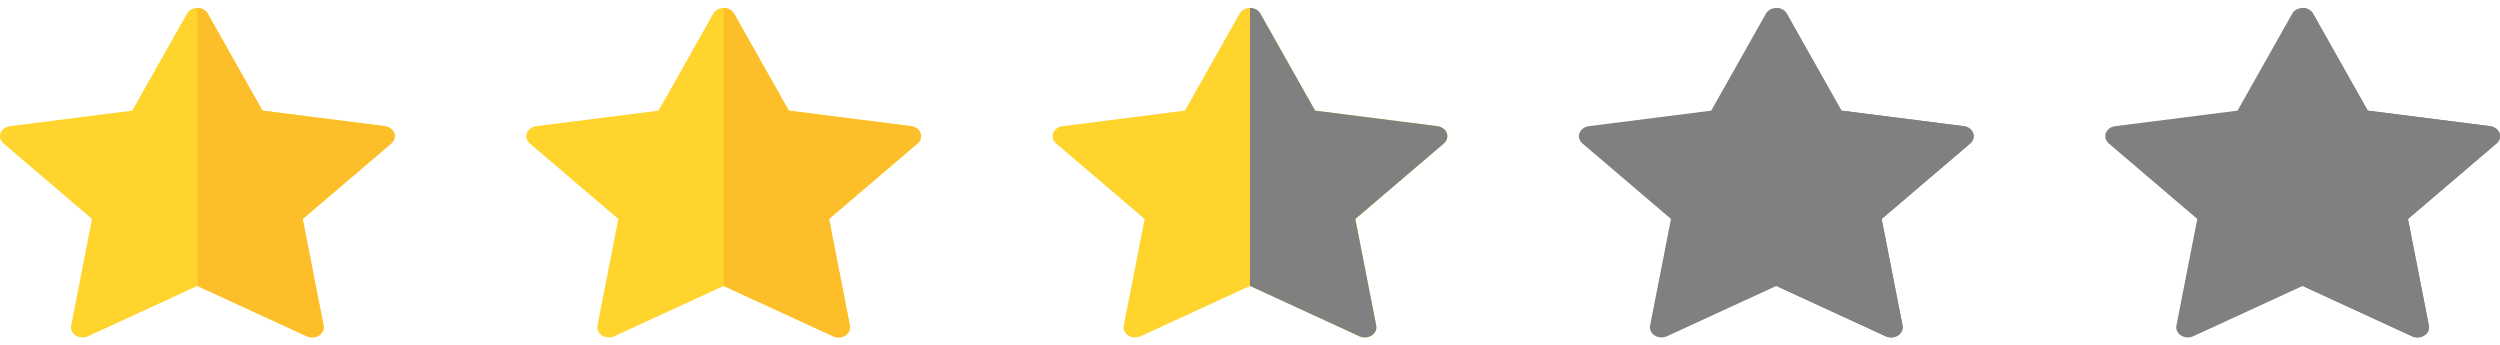 <svg width="152" height="21" viewBox="0 0 152 21" fill="none" xmlns="http://www.w3.org/2000/svg">
<g clip-path="url(#clip0)">
<path d="M23.965 8.091C23.883 7.868 23.663 7.706 23.398 7.672L15.958 6.726L12.63 0.827C12.512 0.617 12.268 0.484 12 0.484C11.732 0.484 11.488 0.617 11.37 0.827L8.042 6.726L0.602 7.672C0.337 7.706 0.117 7.868 0.034 8.091C-0.048 8.313 0.021 8.558 0.212 8.721L5.596 13.313L4.325 19.797C4.28 20.028 4.388 20.261 4.605 20.399C4.821 20.537 5.108 20.555 5.345 20.446L12 17.384L18.654 20.446C18.757 20.493 18.87 20.516 18.982 20.516C19.127 20.516 19.272 20.477 19.395 20.399C19.611 20.261 19.72 20.028 19.675 19.797L18.404 13.313L23.788 8.721C23.979 8.558 24.048 8.313 23.965 8.091Z" fill="#FED42D"/>
<path d="M23.965 8.091C23.883 7.868 23.663 7.706 23.398 7.672L15.958 6.726L12.63 0.827C12.512 0.617 12.268 0.484 12 0.484V17.384L18.654 20.446C18.757 20.493 18.87 20.516 18.982 20.516C19.127 20.516 19.273 20.477 19.395 20.399C19.611 20.261 19.72 20.028 19.675 19.797L18.404 13.313L23.788 8.721C23.979 8.558 24.048 8.313 23.965 8.091Z" fill="#FCBF29"/>
</g>
<g clip-path="url(#clip1)">
<path d="M55.965 8.091C55.883 7.868 55.663 7.706 55.398 7.672L47.958 6.726L44.63 0.827C44.512 0.617 44.268 0.484 44 0.484C43.732 0.484 43.488 0.617 43.37 0.827L40.042 6.726L32.602 7.672C32.337 7.706 32.117 7.868 32.034 8.091C31.952 8.313 32.021 8.558 32.212 8.721L37.596 13.313L36.325 19.797C36.28 20.028 36.388 20.261 36.605 20.399C36.821 20.537 37.108 20.555 37.345 20.446L44 17.384L50.654 20.446C50.757 20.493 50.87 20.516 50.981 20.516C51.127 20.516 51.272 20.477 51.395 20.399C51.611 20.261 51.72 20.028 51.675 19.797L50.404 13.313L55.788 8.721C55.979 8.558 56.048 8.313 55.965 8.091Z" fill="#FED42D"/>
<path d="M55.965 8.091C55.883 7.868 55.663 7.706 55.398 7.672L47.958 6.726L44.63 0.827C44.512 0.617 44.268 0.484 44 0.484V17.384L50.654 20.446C50.757 20.493 50.87 20.516 50.982 20.516C51.127 20.516 51.273 20.477 51.395 20.399C51.611 20.261 51.72 20.028 51.675 19.797L50.404 13.313L55.788 8.721C55.979 8.558 56.048 8.313 55.965 8.091Z" fill="#FCBF29"/>
</g>
<g clip-path="url(#clip2)">
<path d="M87.966 8.091C87.883 7.868 87.663 7.706 87.398 7.672L79.958 6.726L76.63 0.827C76.512 0.617 76.268 0.484 76 0.484C75.732 0.484 75.488 0.617 75.37 0.827L72.042 6.726L64.602 7.672C64.337 7.706 64.117 7.868 64.034 8.091C63.952 8.313 64.021 8.558 64.212 8.721L69.596 13.313L68.325 19.797C68.28 20.028 68.388 20.261 68.605 20.399C68.821 20.537 69.108 20.555 69.345 20.446L76 17.384L82.654 20.446C82.757 20.493 82.87 20.516 82.981 20.516C83.127 20.516 83.272 20.477 83.395 20.399C83.611 20.261 83.72 20.028 83.675 19.797L82.404 13.313L87.788 8.721C87.979 8.558 88.048 8.313 87.966 8.091Z" fill="#FED42D"/>
<path d="M87.966 8.091C87.883 7.868 87.663 7.706 87.398 7.672L79.958 6.726L76.63 0.827C76.512 0.617 76.268 0.484 76 0.484V17.384L82.654 20.446C82.757 20.493 82.87 20.516 82.982 20.516C83.127 20.516 83.272 20.477 83.395 20.399C83.611 20.261 83.72 20.028 83.675 19.797L82.403 13.313L87.788 8.721C87.979 8.558 88.048 8.313 87.966 8.091Z" fill="#808080"/>
</g>
<g clip-path="url(#clip3)">
<path d="M119.966 8.091C119.883 7.868 119.663 7.706 119.398 7.672L111.958 6.726L108.631 0.827C108.512 0.617 108.268 0.484 108 0.484C107.732 0.484 107.488 0.617 107.37 0.827L104.042 6.726L96.602 7.672C96.337 7.706 96.117 7.868 96.034 8.091C95.952 8.313 96.021 8.558 96.212 8.721L101.596 13.313L100.325 19.797C100.28 20.028 100.388 20.261 100.605 20.399C100.821 20.537 101.108 20.555 101.345 20.446L108 17.384L114.654 20.446C114.757 20.493 114.87 20.516 114.982 20.516C115.127 20.516 115.272 20.477 115.395 20.399C115.611 20.261 115.72 20.028 115.675 19.797L114.404 13.313L119.788 8.721C119.979 8.558 120.048 8.313 119.966 8.091Z" fill="#808080"/>
<path d="M119.966 8.091C119.883 7.868 119.663 7.706 119.398 7.672L111.958 6.726L108.631 0.827C108.512 0.617 108.268 0.484 108 0.484V17.384L114.654 20.446C114.757 20.493 114.87 20.516 114.982 20.516C115.127 20.516 115.272 20.477 115.395 20.399C115.611 20.261 115.72 20.028 115.675 19.797L114.404 13.313L119.788 8.721C119.979 8.558 120.048 8.313 119.966 8.091Z" fill="#808080"/>
</g>
<g clip-path="url(#clip4)">
<path d="M151.966 8.091C151.883 7.868 151.663 7.706 151.398 7.672L143.958 6.726L140.631 0.827C140.512 0.617 140.268 0.484 140 0.484C139.732 0.484 139.488 0.617 139.37 0.827L136.042 6.726L128.602 7.672C128.337 7.706 128.117 7.868 128.034 8.091C127.952 8.313 128.021 8.558 128.212 8.721L133.596 13.313L132.325 19.797C132.28 20.028 132.388 20.261 132.605 20.399C132.821 20.537 133.108 20.555 133.345 20.446L140 17.384L146.654 20.446C146.757 20.493 146.87 20.516 146.982 20.516C147.127 20.516 147.272 20.477 147.395 20.399C147.611 20.261 147.72 20.028 147.675 19.797L146.404 13.313L151.788 8.721C151.979 8.558 152.048 8.313 151.966 8.091Z" fill="#808080"/>
<path d="M151.966 8.091C151.883 7.868 151.663 7.706 151.398 7.672L143.958 6.726L140.631 0.827C140.512 0.617 140.268 0.484 140 0.484V17.384L146.654 20.446C146.757 20.493 146.87 20.516 146.982 20.516C147.127 20.516 147.272 20.477 147.395 20.399C147.611 20.261 147.72 20.028 147.675 19.797L146.404 13.313L151.788 8.721C151.979 8.558 152.048 8.313 151.966 8.091Z" fill="#808080"/>
</g>
<defs>
<clipPath id="clip0">
<rect width="24" height="21" fill="white"/>
</clipPath>
<clipPath id="clip1">
<rect width="24" height="21" fill="white" transform="translate(32)"/>
</clipPath>
<clipPath id="clip2">
<rect width="24" height="21" fill="white" transform="translate(64)"/>
</clipPath>
<clipPath id="clip3">
<rect width="24" height="21" fill="white" transform="translate(96)"/>
</clipPath>
<clipPath id="clip4">
<rect width="24" height="21" fill="white" transform="translate(128)"/>
</clipPath>
</defs>
</svg>
